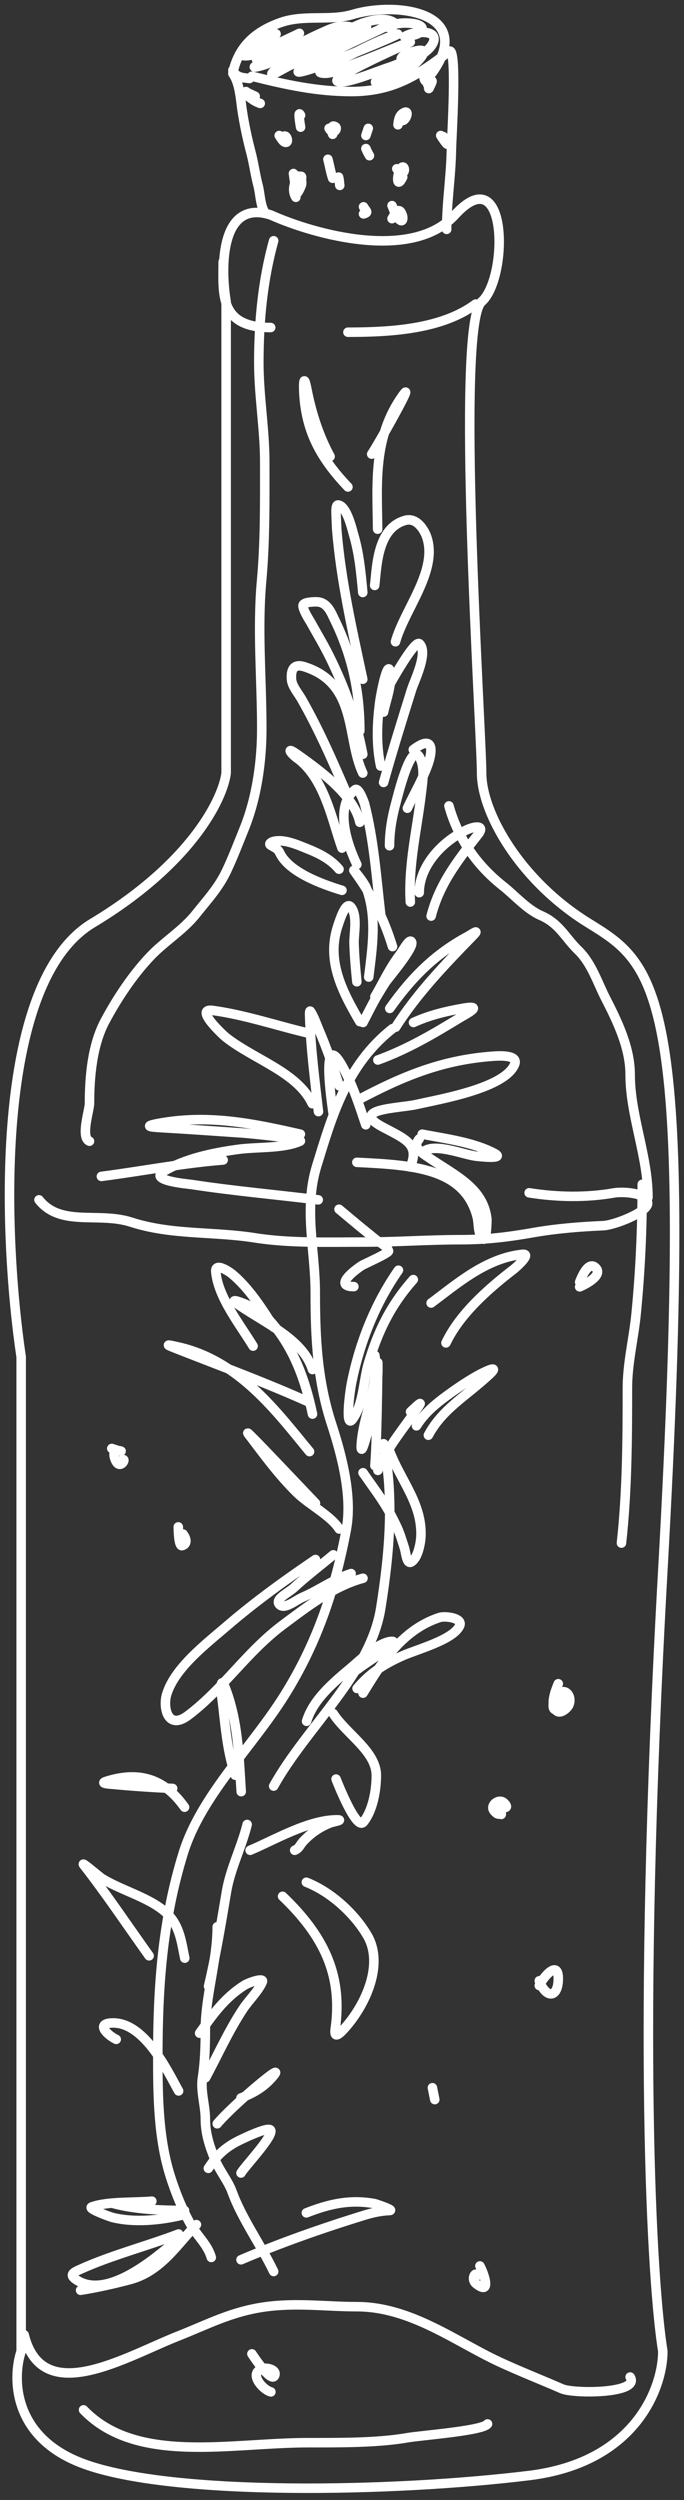 <?xml version="1.0" encoding="UTF-8"?> <svg xmlns="http://www.w3.org/2000/svg" width="72" height="263" viewBox="0 0 72 263" fill="none"><rect x="0" y="0" width="72" height="263" fill="#333333" stroke="none"/> <path d="M47.882 22.614C43.379 27.547 33.081 24.669 28.495 22.614C23.241 20.916 23.179 27.991 23.804 31.741V81.327C23.491 83.958 20.239 90.8 9.732 97.115C-0.774 103.431 0.352 130.172 2.228 142.754L2.228 247.352C1.29 250.148 1.29 256.43 8.794 259.193C18.175 262.647 41.628 262.153 55.7 260.427C66.957 259.045 69.771 251.134 69.771 247.352C68.625 240.362 67.019 214.147 69.771 165.203C73.209 104.064 69.151 101.559 61.968 97.124L61.954 97.115C54.762 92.675 50.697 85.521 50.697 81.327C50.697 77.133 47.882 34.208 50.697 31.741C53.511 29.274 53.511 16.446 47.882 22.614Z" stroke="white"></path> <path d="M2.54 245.625C4.447 253.333 13.157 247.961 18.801 245.735C21.929 244.501 24.334 243.194 27.834 242.692C31.16 242.215 34.423 242.665 37.563 242.665C43.227 242.665 47.963 246.336 52.572 248.476C54.738 249.48 57.053 250.385 59.139 251.299C60.393 251.848 67.444 251.821 66.331 250.065" stroke="white" stroke-linecap="round"></path> <path d="M8.794 253.519C14.362 259.317 24.24 256.973 32.421 256.973C35.651 256.973 39.739 257.003 42.879 256.452C44.29 256.205 50.866 255.719 51.322 254.999" stroke="white" stroke-linecap="round"></path> <path d="M50.071 31.988C46.531 34.617 41.226 34.949 36.625 34.949" stroke="white" stroke-linecap="round"></path> <path d="M23.491 27.548C23.491 30.852 23.004 34.455 28.494 34.455" stroke="white" stroke-linecap="round"></path> <path d="M28.807 25.327C27.644 29.509 27.244 33.843 27.244 38.142C27.244 41.671 27.869 45.138 27.869 48.626C27.869 52.777 27.913 56.937 27.539 61.07C27.07 66.245 27.556 71.431 27.556 76.639C27.556 80.111 27.03 83.927 25.68 87.247C25.071 88.746 24.52 90.204 23.821 91.674C23.005 93.391 21.816 94.665 20.608 96.183C19.294 97.833 17.297 99.058 15.848 100.583C13.922 102.607 12.297 105.095 11.053 107.421C9.69 109.969 9.42 113.353 9.42 116.083C9.42 116.783 8.453 119.676 9.42 120.058" stroke="white" stroke-linecap="round"></path> <path d="M47.257 84.781C48.154 88.007 50.014 90.903 52.955 93.223C54.162 94.175 55.447 95.662 56.95 96.32C58.906 97.177 59.508 98.663 60.859 99.966C62.264 101.321 62.904 103.382 63.725 104.982C65.036 107.532 66.331 110.253 66.331 113.041C66.331 117.341 68.208 121.623 68.208 125.978" stroke="white" stroke-linecap="round"></path> <path d="M4.104 126.225C6.383 129.103 10.367 127.462 13.797 128.569C18.08 129.951 22.398 129.523 26.861 130.227C30.511 130.803 34.605 130.666 38.345 130.666C41.742 130.666 45.026 130.419 48.438 130.419C51.263 130.419 53.559 130.123 56.169 129.665C58.554 129.247 61.055 129.047 63.517 128.939C64.684 128.888 68.173 127.515 68.173 126.595C68.173 125.464 65.551 125.334 64.612 125.499C61.704 126.009 58.634 125.948 55.7 125.485" stroke="white" stroke-linecap="round"></path> <path d="M10.671 123.758C14.939 123.207 19.187 122.371 23.491 122.031" stroke="white" stroke-linecap="round"></path> <path d="M41.315 108.217C36.436 112.066 34.931 117.491 33.341 122.648C31.944 127.179 33.185 131.454 33.185 135.983C33.185 140.752 33.397 145.199 34.905 149.826C36.006 153.204 37.105 157.462 36.451 160.927C35.294 167.054 33.459 172.708 29.988 178.278C26.54 183.813 21.173 188.87 19.287 194.957C17.091 202.044 16.612 209.002 16.612 216.269C16.612 220.426 16.647 224.904 17.932 228.96C18.455 230.609 19.175 232.42 20.052 233.976C20.761 235.236 21.861 236.137 22.24 237.484" stroke="white" stroke-linecap="round"></path> <path d="M28.807 238.964C27.475 236.189 25.451 233.398 24.43 230.577C24.023 229.455 23.097 228.343 22.623 227.178C22.043 225.755 21.615 224.431 21.615 222.929C21.615 221.444 21.082 220 21.32 218.503C21.567 216.942 21.615 215.195 21.615 213.569C21.615 209.943 22.866 206.336 22.866 202.7" stroke="white" stroke-linecap="round"></path> <path d="M28.807 187.898C32.261 181.67 38.992 176.044 40.082 169.163C40.992 163.418 41.508 157.679 40.377 151.881" stroke="white" stroke-linecap="round"></path> <path d="M20.677 234.031C18.661 236.095 16.953 238.957 13.641 239.828C11.973 240.267 10.2 240.667 8.482 240.938" stroke="white" stroke-linecap="round"></path> <path d="M19.426 232.55C16.829 232.514 14.376 232.456 11.921 231.81" stroke="white" stroke-linecap="round"></path> <path d="M15.986 231.564C14.194 231.733 11.349 231.562 9.663 232.167C9.153 232.35 11.643 233.227 11.782 233.263C14.085 233.855 16.85 233.58 19.113 233.044" stroke="white" stroke-linecap="round"></path> <path d="M18.801 235.017C15.424 236.302 11.771 237.237 8.516 238.704C7.888 238.987 7.22 239.244 7.926 239.759C11.2 242.151 16.614 237.334 18.488 235.757" stroke="white" stroke-linecap="round"></path> <path d="M25.368 237.731C29.571 235.937 33.863 234.427 38.31 233.057C39.236 232.772 40.025 232.596 41.003 232.55C41.593 232.523 39.506 231.836 39.439 231.824C36.813 231.337 34.57 231.881 32.247 232.797" stroke="white" stroke-linecap="round"></path> <path d="M21.928 228.11C22.765 226.84 23.573 225.981 25.124 225.204C25.381 225.076 28.12 223.731 28.46 224.067C28.958 224.558 25.753 227.918 25.368 228.603" stroke="white" stroke-linecap="round"></path> <path d="M22.866 223.422C24.435 221.521 30.333 216.546 28.738 218.434C27.82 219.52 26.816 220.138 25.367 220.709" stroke="white" stroke-linecap="round"></path> <path d="M18.801 219.969C17.782 218.177 15.333 212.815 11.921 212.815C9.927 212.815 11.353 214.125 12.234 214.542" stroke="white" stroke-linecap="round"></path> <path d="M29.745 199.493C34.079 203.643 35.937 207.644 35.357 212.911C35.286 213.548 34.955 214.829 36.191 213.473C38.514 210.922 40.424 206.652 38.675 203.632C37.419 201.464 34.981 199.092 32.247 198.013" stroke="white" stroke-linecap="round"></path> <path d="M19.426 190.119C17.459 187.35 14.913 186.218 11.192 187.392C10.42 187.635 11.591 187.686 11.817 187.707C13.934 187.906 16.048 188.047 18.175 188.146" stroke="white" stroke-linecap="round"></path> <path d="M35.374 187.159C35.456 187.357 37.5 192.63 38.258 191.681C39.279 190.404 39.613 188.25 39.613 186.775C39.613 184.242 36.416 182.389 35.061 180.251" stroke="white" stroke-linecap="round"></path> <path d="M37.876 107.477C35.979 104.238 34.364 101.046 35.548 97.444C35.792 96.7 36.411 94.769 36.937 95.416C37.677 96.323 37.237 98.251 37.267 99.253C37.309 100.599 37.432 101.941 37.563 103.283" stroke="white" stroke-linecap="round"></path> <path d="M38.814 102.789C39.19 99.684 39.7 96.497 38.57 93.442C38.331 92.795 36.895 91.088 37.32 91.674C39.227 94.309 40.408 96.632 41.315 99.582" stroke="white" stroke-linecap="round"></path> <path d="M45.38 96.375C46.245 93.036 48.08 90.636 50.314 87.796C51.105 86.791 50.014 86.873 49.063 87.33C46.294 88.66 44.13 91.29 44.13 93.908" stroke="white" stroke-linecap="round"></path> <path d="M43.191 94.895C42.967 90.934 43.922 87.158 44.373 83.246C44.499 82.151 44.749 80.635 44.13 79.6C43.23 78.096 41.848 83.819 41.697 84.37C41.276 85.91 41.003 87.404 41.003 88.974" stroke="white" stroke-linecap="round"></path> <path d="M40.065 96.128C39.62 92.29 39.354 88.36 38.379 84.575C38.366 84.524 37.775 82.763 37.372 83.081C35.134 84.847 36.604 88.931 37.563 90.948" stroke="white" stroke-linecap="round"></path> <path d="M35.999 93.662C33.719 92.974 30.39 91.706 29.45 89.728C29.219 89.242 28.958 89.207 28.494 88.92C28.23 88.756 28.599 88.566 28.772 88.522C29.888 88.241 31.262 88.86 32.212 89.235C33.649 89.802 34.804 90.397 35.687 91.441" stroke="white" stroke-linecap="round"></path> <path d="M35.999 89.221C34.982 86.419 34.186 81.844 31.239 79.737C30.676 79.334 30.001 78.456 31.257 79.34C33.809 81.136 37.287 83.72 37.876 86.507" stroke="white" stroke-linecap="round"></path> <path d="M36.625 83.794C35.122 80.327 33.64 76.857 31.726 73.515C31.365 72.884 30.732 72.183 30.683 71.459C30.632 70.684 30.757 69.739 32.038 70.143C37.666 71.919 36.436 77.641 38.188 81.327" stroke="white" stroke-linecap="round"></path> <path d="M38.188 79.353C37.608 76.302 36.666 73.354 35.339 70.445C34.328 68.229 33.837 67.494 32.699 65.456C32.639 65.35 31.831 64.11 31.899 63.675C31.956 63.318 33.138 63.298 33.428 63.318C34.49 63.391 34.895 64.534 35.2 65.155C37.09 69.005 37.876 72.798 37.876 76.886" stroke="white" stroke-linecap="round"></path> <path d="M38.188 71.459C37.062 66.21 35.865 60.965 35.443 55.643C35.44 55.594 35.374 54.203 35.374 53.889C35.374 53.808 35.335 53.09 35.6 53.122C36.514 53.233 37.078 55.757 37.215 56.219C37.817 58.247 37.994 60.267 38.188 62.332" stroke="white" stroke-linecap="round"></path> <path d="M39.752 55.671C39.688 50.739 39.274 45.972 42.375 41.623C43.756 39.686 40.386 45.789 39.126 47.776" stroke="white" stroke-linecap="round"></path> <path d="M34.748 48.023C33.533 45.774 32.793 43.42 32.316 41.006C31.909 38.945 31.944 40.797 32.004 41.637C32.276 45.461 33.759 48.215 36.625 51.23" stroke="white" stroke-linecap="round"></path> <path d="M39.439 61.591C39.671 59.682 39.681 55.557 42.67 54.739C43.902 54.402 44.706 55.846 44.929 56.52C46.099 60.068 42.592 64.091 41.628 67.512" stroke="white" stroke-linecap="round"></path> <path d="M40.377 73.186C40.4 73.144 43.601 67.166 44.164 67.731C45.1 68.669 43.629 71.577 43.331 72.528C42.309 75.782 41.299 79.041 40.377 82.314" stroke="white" stroke-linecap="round"></path> <path d="M40.377 74.913C40.621 73.694 41.343 71.87 41.055 70.596C40.797 69.458 40.106 72.803 39.96 73.953C39.68 76.163 39.603 78.404 40.065 80.587" stroke="white" stroke-linecap="round"></path> <path d="M43.504 78.86C45.715 77.187 45.563 79.038 44.998 80.559C44.437 82.073 43.571 83.546 42.879 85.027" stroke="white" stroke-linecap="round"></path> <path d="M32.56 108.71C29.213 107.932 25.819 106.763 22.38 106.298C20.365 106.025 23.555 108.952 23.752 109.107C26.776 111.493 31.291 112.784 32.872 116.111" stroke="white" stroke-linecap="round"></path> <path d="M35.061 117.098C34.93 116.168 33.662 107.703 36.173 112.41C37.19 114.318 37.836 116.337 38.501 118.331" stroke="white" stroke-linecap="round"></path> <path d="M31.621 119.318C26.623 118.177 21.942 117.225 16.768 118.166C15.106 118.469 15.707 118.559 16.994 118.632C19.852 118.796 22.704 118.998 25.558 119.194C26.265 119.243 32.144 119.812 31.587 120.058C29.805 120.845 27.041 120.642 25.089 120.908C22.369 121.278 19.507 121.89 17.255 123.21C15.553 124.207 19.758 124.547 20.156 124.608C24.569 125.286 29.058 125.678 33.498 126.225" stroke="white" stroke-linecap="round"></path> <path d="M37.876 115.617C42.161 113.358 46.246 111.591 51.461 111.149C52 111.104 54.645 110.813 54.171 111.972C53.156 114.453 46.512 115.593 43.834 116.193C42.023 116.599 36.701 116.641 40.256 118.55C42.647 119.835 44.218 120.343 43.191 122.771" stroke="white" stroke-linecap="round"></path> <path d="M37.563 122.278C43.39 122.568 48.94 122.845 50.245 128.089C50.4 128.713 50.263 129.82 50.853 130.337C51.214 130.653 51.266 128.38 51.252 128.253C50.89 124.995 47.982 123.708 45.137 121.785C44.192 121.146 43.425 120.645 44.13 119.811" stroke="white" stroke-linecap="round"></path> <path d="M44.442 119.318C46.951 119.799 49.818 120.162 52.017 121.319C53.348 122.019 50.172 121.642 50.019 121.62C48.65 121.429 45.441 120.11 44.442 121.291" stroke="white" stroke-linecap="round"></path> <path d="M35.687 127.212C38.605 129.646 36.93 128.264 39.543 130.392C40.017 130.777 40.744 131.074 40.898 131.598C40.965 131.823 38.325 132.977 38.067 133.146C37.297 133.65 35.069 135.353 37.25 135.353" stroke="white" stroke-linecap="round"></path> <path d="M41.941 133.626C39.428 137.216 37.844 141.362 37.024 145.399C36.765 146.676 36.325 150.404 37.129 149.277C38.273 147.672 38.258 145.189 38.779 143.439C39.755 140.155 41.07 137.357 43.504 134.613" stroke="white" stroke-linecap="round"></path> <path d="M45.38 137.08C48.031 135.122 51.146 132.347 55.005 131.954C56.03 131.85 54.228 133.406 54.066 133.53C51.235 135.702 48.347 138.322 46.944 141.274" stroke="white" stroke-linecap="round"></path> <path d="M41.026 106.087C43.175 103.061 45.587 100.461 49.26 98.495C49.585 98.321 50.603 97.597 49.781 98.44C46.758 101.544 43.872 104.557 41.651 108.061" stroke="white" stroke-linecap="round"></path> <path d="M43.527 107.567C45.165 106.814 46.958 106.376 48.809 106.06C51.052 105.676 48.987 106.717 48.357 107.101C45.626 108.767 42.91 110.373 39.775 111.514" stroke="white" stroke-linecap="round"></path> <path d="M38.212 107.568C39.235 105.596 39.335 105.302 40.574 103.346C40.812 102.972 43.571 99.743 43.336 99.125C43.137 98.6 42.443 99.971 42.086 100.441C41.009 101.856 40.331 103.363 39.462 104.854" stroke="white" stroke-linecap="round"></path> <path d="M35.71 114.228C35.081 112.257 34.412 110.317 33.59 108.39C33.306 107.723 33.086 107.032 32.687 106.403C32.557 106.197 32.592 106.858 32.6 107.088C32.719 110.382 33.143 113.662 33.521 116.942" stroke="white" stroke-linecap="round"></path> <path d="M32.895 148.765C32.104 145.018 30.677 140.885 27.423 137.966C27.106 137.681 23.392 136.083 25.113 137.267C28.047 139.285 31.889 140.903 32.895 144.078" stroke="white" stroke-linecap="round"></path> <path d="M33.208 158.14C32.176 157.056 29.015 153.732 27.823 152.493C27.381 152.034 26.939 151.575 26.485 151.123C25.751 150.393 26.192 150.918 26.503 151.328C27.984 153.288 29.446 155.261 31.262 157.044C32.53 158.287 34.82 159.449 35.71 160.854" stroke="white" stroke-linecap="round"></path> <path d="M32.583 152.712C29.209 148.634 25.253 143.202 18.859 141.721C17.136 141.322 17.582 141.496 18.928 142.022C23.502 143.812 28.149 145.533 32.583 147.532" stroke="white" stroke-linecap="round"></path> <path d="M26.642 141.611C25.211 139.262 22.95 136.466 22.715 133.772C22.628 132.769 24.127 133.782 24.383 133.991C26.233 135.506 27.645 137.768 28.83 139.638" stroke="white" stroke-linecap="round"></path> <path d="M38.211 154.933C39.807 157.228 40.667 158.246 41.79 160.661C42.114 161.357 42.319 162.083 42.554 162.799C42.727 163.323 42.798 164.659 43.319 164.307C44.075 163.796 44.291 162.097 44.309 161.635C44.446 158.209 42.243 155.843 41.026 152.712" stroke="white" stroke-linecap="round"></path> <path d="M35.084 163.567C33.7 164.723 32.241 165.825 30.933 167.035C30.348 167.575 28.881 168.234 29.421 168.803C29.95 169.358 31.098 168.355 31.871 168.021C33.619 167.265 35.112 166.13 36.961 165.541" stroke="white" stroke-linecap="round"></path> <path d="M39.775 154.686C40.757 152.187 42.673 150.088 44.17 147.779C44.486 147.291 43.396 148.347 43.215 148.519" stroke="white" stroke-linecap="round"></path> <path d="M33.208 164.06C29.981 166.247 26.886 168.48 24.001 170.954C21.657 172.964 18.371 175.471 17.538 178.273C17.139 179.617 17.637 182.098 19.814 180.452C23.587 177.599 25.968 173.756 29.838 170.886C32.167 169.158 35.094 166.854 38.212 166.034" stroke="white" stroke-linecap="round"></path> <path d="M43.84 149.999C44.735 148.562 46.026 147.539 47.54 146.463C48.541 145.752 50.061 144.727 51.328 144.188C52.392 143.735 51.8 144.333 51.484 144.626C49.051 146.887 46.567 148.22 45.091 150.986" stroke="white" stroke-linecap="round"></path> <path d="M39.462 142.598C39.861 145.221 38.692 147.931 38.212 150.52C37.998 151.671 37.805 153.812 38.524 151.26C39.188 148.904 39.775 146.441 39.775 144.023C39.775 140.632 39.748 150.809 39.462 154.193" stroke="white" stroke-linecap="round"></path> <path d="M26.329 194.65C28.829 193.609 32.458 191.443 35.484 191.443C36.256 191.443 34.976 191.695 34.841 191.745C33.664 192.178 32.638 192.917 31.888 193.746C31.561 194.107 31.482 194.468 31.019 194.65" stroke="white" stroke-linecap="round"></path> <path d="M38.212 178.122C40.022 175.201 42.167 171.504 46.272 170.159C46.842 169.973 48.733 170.201 48.392 171.009C47.76 172.504 43.878 173.515 42.346 174.202C40.257 175.14 38.887 176.089 37.586 177.629" stroke="white" stroke-linecap="round"></path> <path d="M32.27 181.082C32.95 178.835 34.954 177.112 36.926 175.463C37.755 174.77 39.623 172.936 41.026 172.695C42.684 172.41 38.786 174.709 37.586 175.655" stroke="white" stroke-linecap="round"></path> <path d="M25.391 188.483C25.161 184.903 25.075 181.235 23.792 177.766C23.115 175.933 23.289 178.051 23.341 178.451C23.696 181.199 23.845 184.094 24.765 186.756" stroke="white" stroke-linecap="round"></path> <path d="M15.697 205.752C13.419 202.564 11.244 199.305 8.817 196.186C8.451 195.715 10.496 197.468 10.728 197.611C12.894 198.952 16.067 199.703 17.747 201.476C18.957 202.753 19.128 204.48 19.449 205.999" stroke="white" stroke-linecap="round"></path> <path d="M21.013 213.893C22.34 212.032 23.559 210.229 25.703 208.863C26.214 208.538 27.824 208.003 27.614 208.493C27.197 209.467 26.195 210.417 25.599 211.316C24.043 213.666 22.953 216.147 21.638 218.58" stroke="white" stroke-linecap="round"></path> <path d="M26.016 191.937C25.431 194.302 24.248 196.596 23.845 198.981C23.287 202.283 22.733 205.669 21.951 208.959" stroke="white" stroke-linecap="round"></path> <path d="M67.605 124.589C67.605 129.199 67.412 133.582 66.963 138.185C66.702 140.855 66.042 143.361 66.042 146.052C66.042 151.469 66.01 156.945 65.416 162.334" stroke="white" stroke-linecap="round"></path> <path d="M26.516 8.019C30.048 8.902 33.316 9.63 36.988 9.63C41.344 9.63 44.018 7.934 47.266 5.408C48.165 4.709 47.535 14.515 47.516 15.741C47.472 18.574 47.016 21.296 47.016 24.13" stroke="white" stroke-linecap="round"></path> <path d="M24.516 7.63C25.117 4.892 26.866 3.326 29.516 2.38C32.013 1.488 34.689 2.241 37.127 1.519C41.798 0.135 50.033 1.307 45.516 7.63" stroke="white" stroke-linecap="round"></path> <path d="M29.391 14.255C29.515 14.43 29.813 15.02 30.113 14.977C30.32 14.948 30.246 14.625 30.197 14.512C30.006 14.077 29.58 14.414 29.891 14.88" stroke="white" stroke-linecap="round"></path> <path d="M34.641 13.505C35.077 14.311 35.6 13.525 35.308 13.338C34.747 12.982 34.955 13.988 35.016 14.13" stroke="white" stroke-linecap="round"></path> <path d="M35.641 18.63C35.739 19.032 35.711 19.172 35.766 19.505" stroke="white" stroke-linecap="round"></path> <path d="M41.766 17.755C42.879 19.085 42.68 16.701 42.072 17.936C41.757 18.574 41.759 19.893 42.391 18.63" stroke="white" stroke-linecap="round"></path> <path d="M42.016 12.505C42.562 13.249 43.194 11.581 42.613 11.811C42.033 12.04 41.952 12.583 41.891 13.13" stroke="white" stroke-linecap="round"></path> <path d="M41.266 21.63C41.447 22.025 41.716 22.958 42.169 23.193C42.454 23.34 42.405 22.817 42.377 22.727C42.022 21.57 41.602 22.467 41.266 23.005" stroke="white" stroke-linecap="round"></path> <path d="M38.266 21.755C38.52 22.222 38.864 22.334 38.266 22.505" stroke="white" stroke-linecap="round"></path> <path d="M38.516 14.255L38.766 13.505" stroke="white" stroke-linecap="round"></path> <path d="M31.641 12.13C31.307 11.462 31.612 13.185 31.641 13.38" stroke="white" stroke-linecap="round"></path> <path d="M34.516 16.755C34.687 17.41 34.808 18.132 35.016 18.755" stroke="white" stroke-linecap="round"></path> <path d="M38.516 15.63C38.627 15.898 38.749 16.132 38.891 16.38" stroke="white" stroke-linecap="round"></path> <path d="M29.141 4.38C28.903 4.496 27.358 5.465 26.953 5.338C26.893 5.32 27.766 4.602 27.766 4.602C28.053 4.376 29.977 3.121 28.53 3.706C27.676 4.052 25.932 4.739 25.453 5.616C25.293 5.91 25.911 5.872 25.988 5.866C26.789 5.806 27.424 5.433 28.141 5.13" stroke="white" stroke-linecap="round"></path> <path d="M31.516 3.505C30.084 4.221 28.188 4.92 27.085 6.144C26.586 6.699 28.699 5.933 28.724 5.922C30.651 5.095 32.464 4.011 34.405 3.214C35.958 2.575 31.363 4.638 29.863 5.394C28.845 5.908 27.823 6.42 26.835 6.991C26.492 7.19 27.632 6.897 28.002 6.755C30.869 5.655 33.624 4.326 36.565 3.415C37.194 3.22 39.085 2.651 38.46 2.859C37.547 3.164 36.669 3.633 35.808 4.054C34.101 4.887 32.403 5.739 30.697 6.575C30.257 6.79 29.002 7.187 28.676 7.644C28.27 8.211 29.969 7.122 30.606 6.839C32.161 6.148 33.713 5.45 35.266 4.755" stroke="white" stroke-linecap="round"></path> <path d="M41.016 2.505C41.048 2.791 41.044 2.579 40.419 2.88C38.332 3.887 36.224 4.843 34.162 5.901C34.072 5.947 31.924 7.023 31.467 7.429C30.979 7.863 32.772 7.257 33.391 7.047C36.102 6.129 44.018 2.795 41.322 3.755C39.723 4.324 38.19 5.135 36.669 5.88C36.183 6.118 35.043 6.683 34.53 6.964C34.226 7.13 33.423 7.545 33.752 7.651C34.747 7.971 36.578 6.976 37.46 6.658C39.229 6.021 40.942 5.259 42.697 4.589C45.151 3.65 37.835 6.686 35.697 8.214C35.033 8.687 35.977 8.645 36.28 8.589C37.882 8.289 39.425 7.591 40.967 7.082C41.735 6.828 42.437 6.481 43.183 6.186C43.227 6.168 41.919 6.933 41.738 7.033C41.634 7.091 39.281 8.463 39.544 8.672C40.184 9.181 42.28 7.833 42.78 7.505C43.142 7.267 45.763 4.996 43.947 5.325C43.515 5.403 42.447 5.646 42.238 6.123C42.064 6.522 44.253 5.758 44.405 5.679C45.574 5.072 46.542 3.408 44.495 3.408C43.874 3.408 43.138 3.511 42.599 3.852C42.423 3.964 43.737 3.699 44.002 3.533C44.961 2.934 44.166 2.545 43.328 2.457C42.615 2.382 42.041 2.422 41.349 2.589C41.194 2.626 40.451 3.005 41.072 2.852C41.317 2.792 41.794 2.558 41.377 2.318C40.45 1.784 39.022 2.151 38.085 2.464C37.966 2.503 36.137 3.302 36.183 3.352C36.312 3.494 36.949 3.194 37.037 3.068C37.296 2.694 35.807 2.765 35.78 2.769C34.605 2.965 33.6 3.596 32.641 4.255" stroke="white" stroke-linecap="round"></path> <path d="M24.516 7.38C24.846 8.156 25.472 8.167 26.266 8.255" stroke="white" stroke-linecap="round"></path> <path d="M24.516 7.755C25.239 8.78 25.305 10.382 25.488 11.602C25.709 13.075 26.038 14.616 26.419 16.061C26.72 17.204 26.866 18.397 27.169 19.533C27.402 20.407 27.381 21.615 27.891 22.38" stroke="white" stroke-linecap="round"></path> <path d="M30.891 18.255C30.948 18.585 30.953 19.114 31.169 19.394C31.364 19.647 31.605 19.159 31.62 19.012C31.671 18.508 31.243 18.285 31.072 18.88C31.028 19.03 30.809 20.374 31.273 19.852C31.335 19.783 32.036 18.43 31.627 18.547C31.111 18.694 31.127 19.818 31.141 20.227C31.16 20.787 31.742 19.565 31.759 19.331C31.784 18.993 31.684 18.37 31.266 18.908C30.845 19.449 30.803 20.192 31.141 20.755" stroke="white" stroke-linecap="round"></path> <path d="M46.391 14.255C47.726 16.321 46.846 14.27 46.599 14.352C46.597 14.353 47.34 15.677 46.891 14.63" stroke="white" stroke-linecap="round"></path> <path d="M25.891 9.63C26.169 9.8 26.515 10.13 26.863 10.13C26.874 10.13 26.111 9.766 25.912 9.707C25.231 9.502 26.364 10.322 26.495 10.415C26.769 10.61 27.076 10.775 27.391 10.88" stroke="white" stroke-linecap="round"></path> <path d="M44.641 8.255C44.832 8.862 45.036 8.411 45.19 8.033C45.474 7.334 45.169 8.786 45.148 8.957C45.075 9.542 45.147 9.331 45.335 8.936C45.667 8.24 45.38 8.516 45.016 8.88" stroke="white" stroke-linecap="round"></path> <path d="M11.766 152.38C14.153 153.216 11.346 151.768 12.155 153.616C12.725 154.92 13.622 152.774 12.516 153.88" stroke="white" stroke-linecap="round"></path> <path d="M18.766 160.63C18.769 160.765 18.777 162.738 19.183 162.602C19.835 162.385 19.521 161.72 19.266 161.38" stroke="white" stroke-linecap="round"></path> <path d="M58.766 177.13C58.498 177.789 57.795 179.459 58.655 180.033C59.051 180.297 59.733 179.696 59.877 179.366C60.267 178.475 59.499 177.425 58.655 178.269C58.41 178.514 57.884 179.908 58.572 179.88C59.38 179.848 59.871 178.302 58.766 179.13" stroke="white" stroke-linecap="round"></path> <path d="M52.516 189.63C53.178 190.458 53.632 190.148 53.016 189.63C52.492 189.189 51.521 189.931 52.016 190.519C53.079 191.781 52.766 188.871 52.766 190.88" stroke="white" stroke-linecap="round"></path> <path d="M56.766 208.38C57.483 210.293 58.766 210.205 58.766 208.158C58.766 206.037 57.103 208.122 56.766 208.88" stroke="white" stroke-linecap="round"></path> <path d="M45.516 219.63L45.766 220.88" stroke="white" stroke-linecap="round"></path> <path d="M50.516 238.38C50.849 238.95 51.85 241.598 50.141 240.269C49.527 239.791 50.026 238.9 50.266 239.38" stroke="white" stroke-linecap="round"></path> <path d="M61.016 135.38C61.407 135.229 63.688 134.133 62.613 133.297C61.858 132.71 61.156 134.507 61.016 134.88" stroke="white" stroke-linecap="round"></path> <path d="M26.516 247.63C26.536 247.661 28.634 250.896 28.933 249.852C29.095 249.283 28.126 249.078 27.766 249.158C26.012 249.548 27.639 251.411 28.516 251.63" stroke="white" stroke-linecap="round"></path> </svg> 